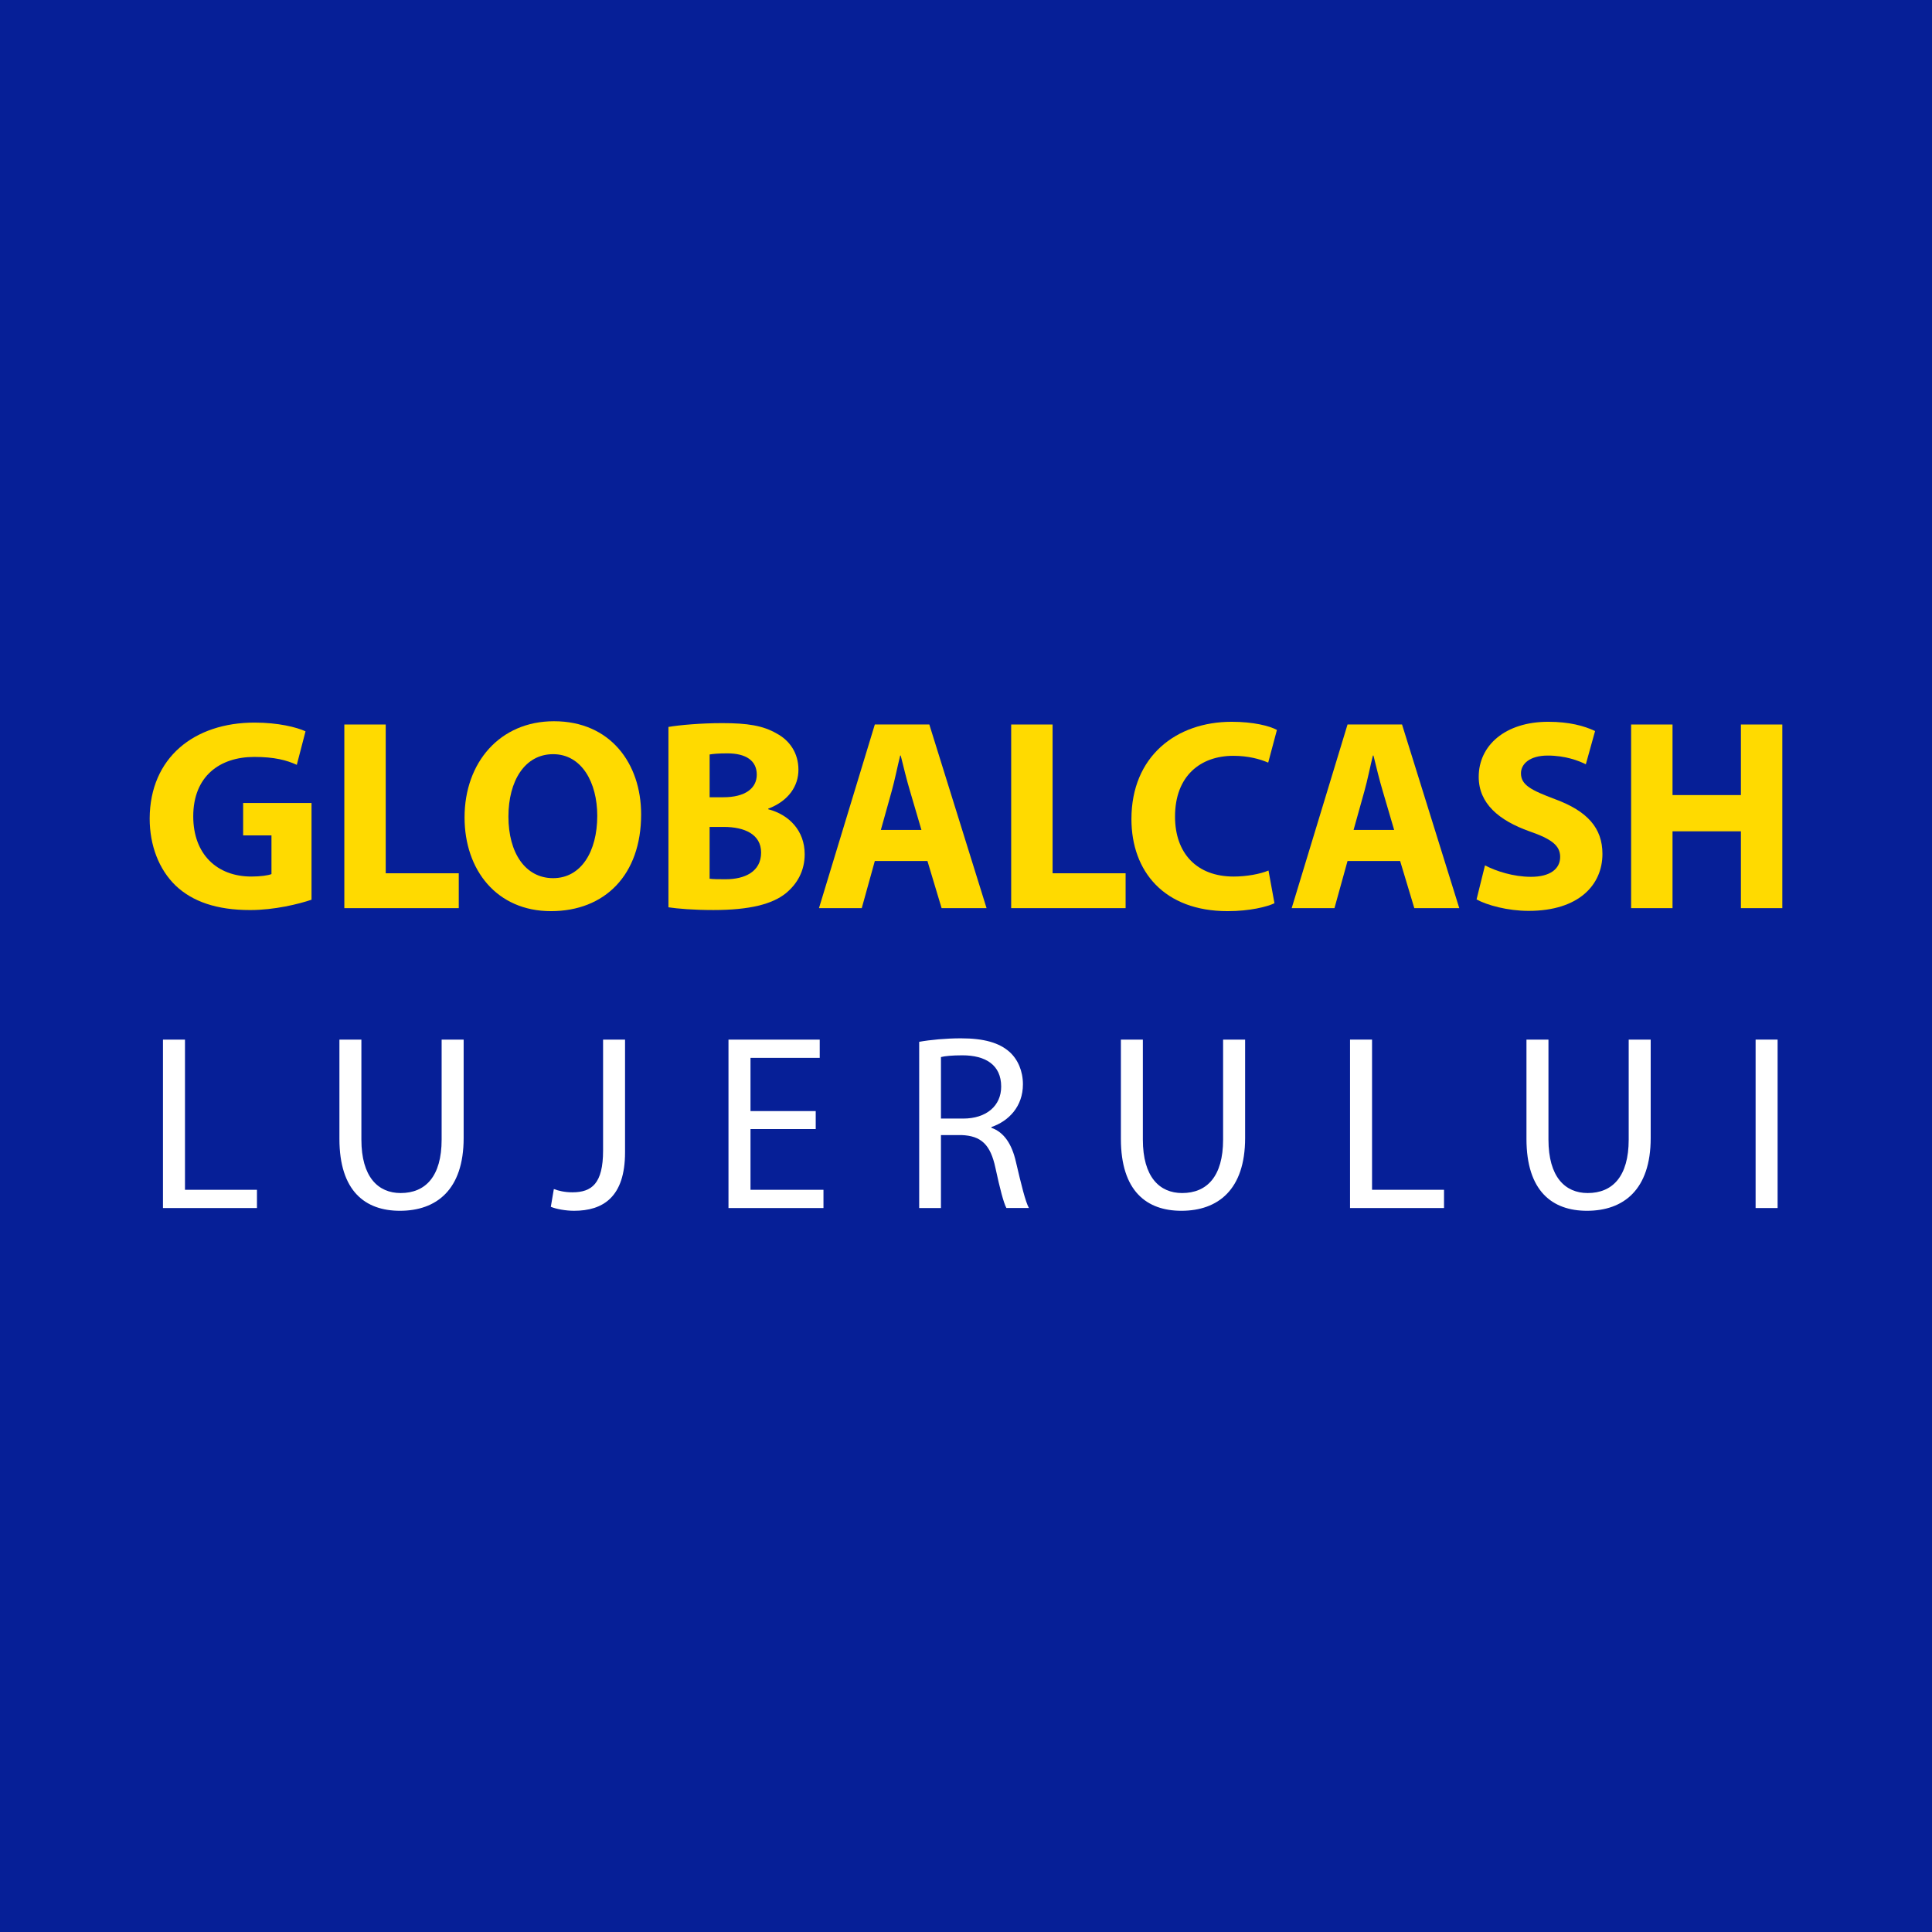 <?xml version="1.0" encoding="utf-8"?>
<!-- Generator: Adobe Illustrator 15.0.0, SVG Export Plug-In . SVG Version: 6.00 Build 0)  -->
<!DOCTYPE svg PUBLIC "-//W3C//DTD SVG 1.1//EN" "http://www.w3.org/Graphics/SVG/1.1/DTD/svg11.dtd">
<svg version="1.1" id="Layer_1" xmlns="http://www.w3.org/2000/svg" xmlns:xlink="http://www.w3.org/1999/xlink" x="0px" y="0px"
	 width="85.039px" height="85.039px" viewBox="0 0 85.039 85.039" enable-background="new 0 0 85.039 85.039" xml:space="preserve">
<g id="Layer_2">
</g>
<rect fill="#061F97" width="85.039" height="85.039"/>
<g>
	<g>
		<path fill="#FFDA00" d="M13.712,39.602c-0.563,0.191-1.631,0.455-2.698,0.455c-1.476,0-2.543-0.372-3.286-1.079
			c-0.731-0.708-1.14-1.763-1.14-2.95c0.012-2.687,1.967-4.222,4.617-4.222c1.044,0,1.848,0.203,2.243,0.384l-0.384,1.475
			c-0.443-0.203-0.983-0.348-1.871-0.348c-1.523,0-2.687,0.852-2.687,2.614c0,1.68,1.056,2.651,2.555,2.651
			c0.408,0,0.743-0.049,0.888-0.108v-1.703h-1.247v-1.427h3.01V39.602z"/>
		<path fill="#FFDA00" d="M15.156,31.89h1.822v6.548h3.215v1.535h-5.037V31.89z"/>
		<path fill="#FFDA00" d="M28.22,35.847c0,2.663-1.596,4.258-3.97,4.258c-2.387,0-3.802-1.811-3.802-4.125
			c0-2.423,1.559-4.234,3.934-4.234C26.864,31.745,28.22,33.604,28.22,35.847z M22.379,35.943c0,1.595,0.743,2.71,1.967,2.71
			c1.235,0,1.943-1.175,1.943-2.746c0-1.463-0.684-2.711-1.943-2.711C23.099,33.196,22.379,34.372,22.379,35.943z"/>
		<path fill="#FFDA00" d="M29.424,31.997c0.479-0.084,1.439-0.168,2.362-0.168c1.115,0,1.799,0.108,2.398,0.456
			c0.564,0.3,0.96,0.852,0.96,1.595c0,0.708-0.42,1.367-1.331,1.716v0.023c0.923,0.24,1.606,0.947,1.606,1.979
			c0,0.743-0.335,1.318-0.839,1.727c-0.588,0.468-1.571,0.731-3.179,0.731c-0.899,0-1.571-0.06-1.979-0.12V31.997z M31.234,35.092
			h0.6c0.972,0,1.476-0.396,1.476-0.996c0-0.611-0.468-0.936-1.295-0.936c-0.408,0-0.636,0.024-0.78,0.049V35.092z M31.234,38.678
			c0.181,0.023,0.396,0.023,0.708,0.023c0.827,0,1.559-0.323,1.559-1.175c0-0.804-0.731-1.128-1.643-1.128h-0.624V38.678z"/>
		<path fill="#FFDA00" d="M38.506,37.898l-0.575,2.074h-1.883l2.458-8.083h2.399l2.519,8.083h-1.979l-0.623-2.074H38.506z
			 M40.558,36.531l-0.504-1.716c-0.145-0.479-0.288-1.079-0.408-1.559h-0.023c-0.12,0.479-0.24,1.091-0.372,1.559l-0.479,1.716
			H40.558z"/>
		<path fill="#FFDA00" d="M44.508,31.89h1.823v6.548h3.214v1.535h-5.037V31.89z"/>
		<path fill="#FFDA00" d="M56.097,39.757c-0.324,0.156-1.092,0.348-2.063,0.348c-2.794,0-4.233-1.751-4.233-4.054
			c0-2.758,1.967-4.281,4.414-4.281c0.947,0,1.666,0.18,1.99,0.359l-0.384,1.439c-0.36-0.156-0.876-0.3-1.535-0.3
			c-1.438,0-2.566,0.876-2.566,2.675c0,1.619,0.96,2.639,2.579,2.639c0.563,0,1.162-0.108,1.535-0.265L56.097,39.757z"/>
		<path fill="#FFDA00" d="M59.313,37.898l-0.575,2.074h-1.883l2.458-8.083h2.399l2.519,8.083h-1.979l-0.624-2.074H59.313z
			 M61.365,36.531l-0.504-1.716c-0.144-0.479-0.288-1.079-0.407-1.559H60.43c-0.12,0.479-0.24,1.091-0.372,1.559l-0.479,1.716
			H61.365z"/>
		<path fill="#FFDA00" d="M65.363,38.09c0.479,0.252,1.247,0.504,2.026,0.504c0.84,0,1.283-0.348,1.283-0.876
			c0-0.503-0.383-0.791-1.354-1.127c-1.343-0.479-2.231-1.224-2.231-2.398c0-1.38,1.164-2.423,3.059-2.423
			c0.924,0,1.584,0.18,2.063,0.407l-0.407,1.464c-0.312-0.156-0.899-0.384-1.679-0.384c-0.792,0-1.176,0.371-1.176,0.779
			c0,0.516,0.443,0.743,1.499,1.14c1.427,0.527,2.087,1.271,2.087,2.41c0,1.355-1.031,2.507-3.25,2.507
			c-0.924,0-1.835-0.252-2.291-0.504L65.363,38.09z"/>
		<path fill="#FFDA00" d="M73.618,31.89v3.106h3.01V31.89h1.823v8.083h-1.823v-3.382h-3.01v3.382h-1.823V31.89H73.618z"/>
		<path fill="#FFFFFF" d="M7.173,45.759h0.969v6.611h3.168v0.803H7.173V45.759z"/>
		<path fill="#FFFFFF" d="M15.907,45.759v4.4c0,1.65,0.737,2.354,1.728,2.354c1.089,0,1.804-0.726,1.804-2.354v-4.4h0.969v4.334
			c0,2.277-1.199,3.201-2.806,3.201c-1.519,0-2.662-0.857-2.662-3.168v-4.367H15.907z"/>
		<path fill="#FFFFFF" d="M26.544,45.759h0.968v4.961c0,1.97-0.968,2.574-2.244,2.574c-0.363,0-0.792-0.076-1.023-0.176l0.133-0.781
			c0.197,0.077,0.483,0.144,0.813,0.144c0.858,0,1.354-0.386,1.354-1.837V45.759z"/>
		<path fill="#FFFFFF" d="M35.905,49.696h-2.871v2.674h3.212v0.803h-4.181v-7.414h4.016v0.803h-3.047v2.344h2.871V49.696z"/>
		<path fill="#FFFFFF" d="M40.458,45.857c0.484-0.089,1.188-0.154,1.838-0.154c1.023,0,1.694,0.198,2.146,0.604
			c0.362,0.33,0.583,0.837,0.583,1.42c0,0.969-0.616,1.617-1.387,1.881v0.033c0.562,0.198,0.902,0.727,1.078,1.496
			c0.242,1.035,0.418,1.75,0.572,2.035h-0.99c-0.121-0.22-0.285-0.847-0.484-1.771c-0.219-1.022-0.627-1.408-1.496-1.44h-0.901
			v3.212h-0.958V45.857z M41.416,49.235h0.979c1.023,0,1.673-0.562,1.673-1.408c0-0.957-0.693-1.376-1.706-1.376
			c-0.462,0-0.78,0.033-0.945,0.077V49.235z"/>
		<path fill="#FFFFFF" d="M50.304,45.759v4.4c0,1.65,0.737,2.354,1.728,2.354c1.089,0,1.804-0.726,1.804-2.354v-4.4h0.969v4.334
			c0,2.277-1.199,3.201-2.806,3.201c-1.519,0-2.662-0.857-2.662-3.168v-4.367H50.304z"/>
		<path fill="#FFFFFF" d="M59.423,45.759h0.969v6.611h3.168v0.803h-4.137V45.759z"/>
		<path fill="#FFFFFF" d="M68.157,45.759v4.4c0,1.65,0.736,2.354,1.727,2.354c1.09,0,1.805-0.726,1.805-2.354v-4.4h0.968v4.334
			c0,2.277-1.199,3.201-2.806,3.201c-1.518,0-2.662-0.857-2.662-3.168v-4.367H68.157z"/>
		<path fill="#FFFFFF" d="M78.243,45.759v7.414h-0.968v-7.414H78.243z"/>
	</g>
</g>
</svg>
